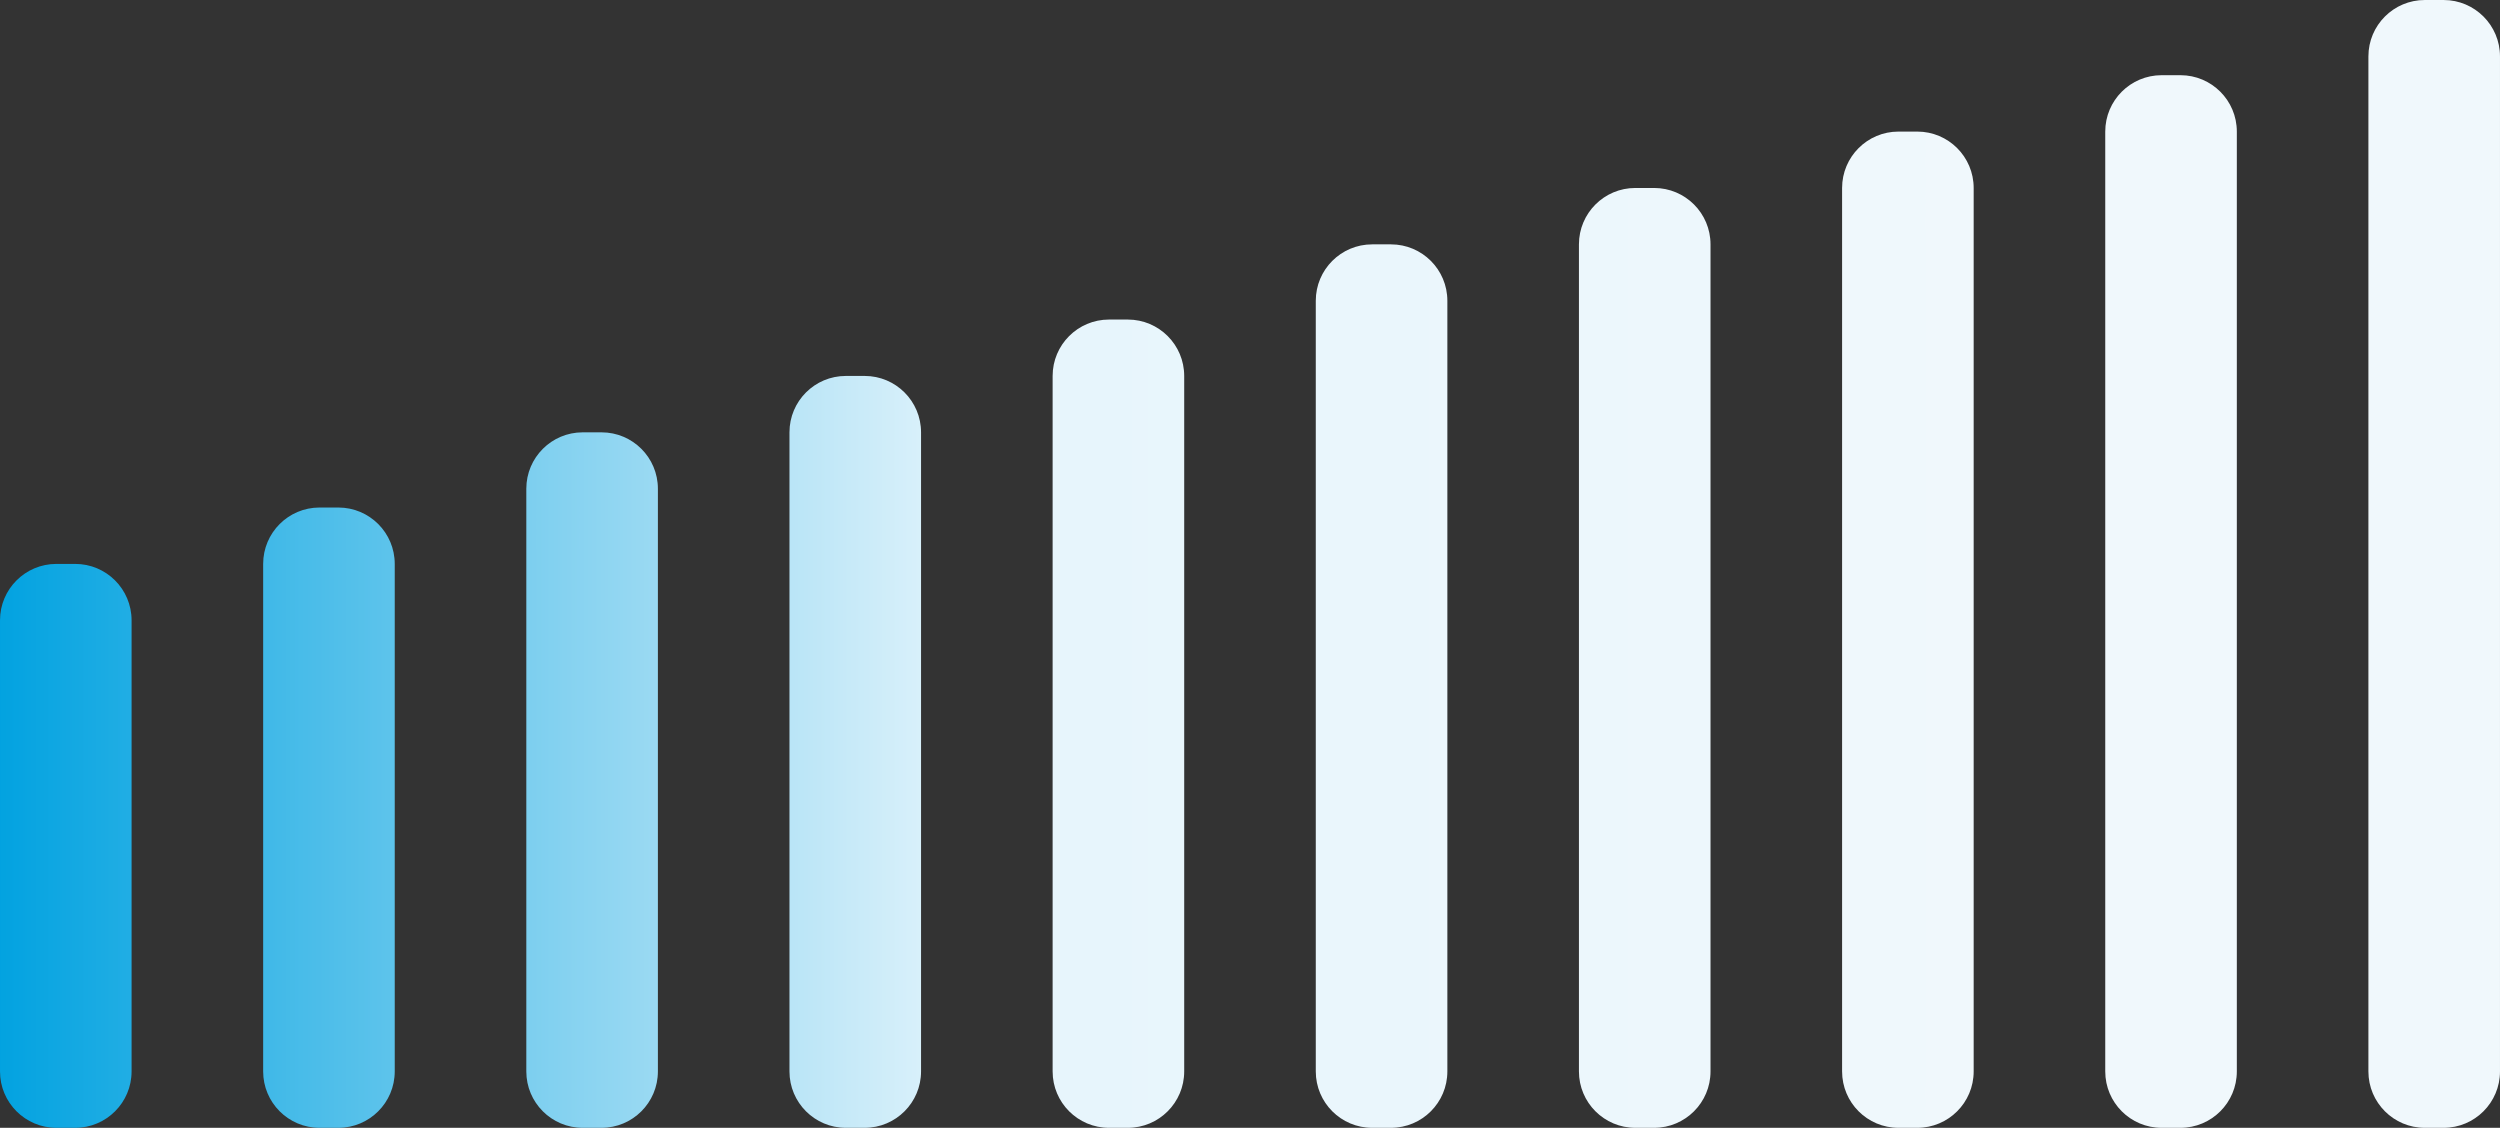 <svg height="60" viewBox="0 0 133 60" width="133" xmlns="http://www.w3.org/2000/svg" xmlns:xlink="http://www.w3.org/1999/xlink"><rect x="0" y="0" width="133" height="60" fill="#333333" stroke="none"/><linearGradient id="a" x1="0%" x2="84.607%" y1="50%" y2="50%"><stop offset="0" stop-color="#01a2e0"/><stop offset=".499" stop-color="#e6f5fc"/><stop offset="1" stop-color="#f0f8fc"/></linearGradient><path d="m4 30c1.657 0 3 1.343 3 3v24c0 1.657-1.343 3-3 3h-1c-1.657 0-3-1.343-3-3v-24c0-1.657 1.343-3 3-3zm14-3c1.657 0 3 1.343 3 3v27c0 1.657-1.343 3-3 3h-1c-1.657 0-3-1.343-3-3v-27c0-1.657 1.343-3 3-3zm14-4c1.657 0 3 1.343 3 3v31c0 1.657-1.343 3-3 3h-1c-1.657 0-3-1.343-3-3v-31c0-1.657 1.343-3 3-3zm14-3c1.657 0 3 1.343 3 3v34c0 1.657-1.343 3-3 3h-1c-1.657 0-3-1.343-3-3v-34c0-1.657 1.343-3 3-3zm14-3c1.657 0 3 1.343 3 3v37c0 1.657-1.343 3-3 3h-1c-1.657 0-3-1.343-3-3v-37c0-1.657 1.343-3 3-3zm14-4c1.657 0 3 1.343 3 3v41c0 1.657-1.343 3-3 3h-1c-1.657 0-3-1.343-3-3v-41c0-1.657 1.343-3 3-3zm14-3c1.657 0 3 1.343 3 3v44c0 1.657-1.343 3-3 3h-1c-1.657 0-3-1.343-3-3v-44c0-1.657 1.343-3 3-3zm14-3c1.657 0 3 1.343 3 3v47c0 1.657-1.343 3-3 3h-1c-1.657 0-3-1.343-3-3v-47c0-1.657 1.343-3 3-3zm14-3c1.657 0 3 1.343 3 3v50c0 1.657-1.343 3-3 3h-1c-1.657 0-3-1.343-3-3v-50c0-1.657 1.343-3 3-3zm14-4c1.657 0 3 1.343 3 3v54c0 1.657-1.343 3-3 3h-1c-1.657 0-3-1.343-3-3v-54c0-1.657 1.343-3 3-3z" fill="url(#a)"/></svg>